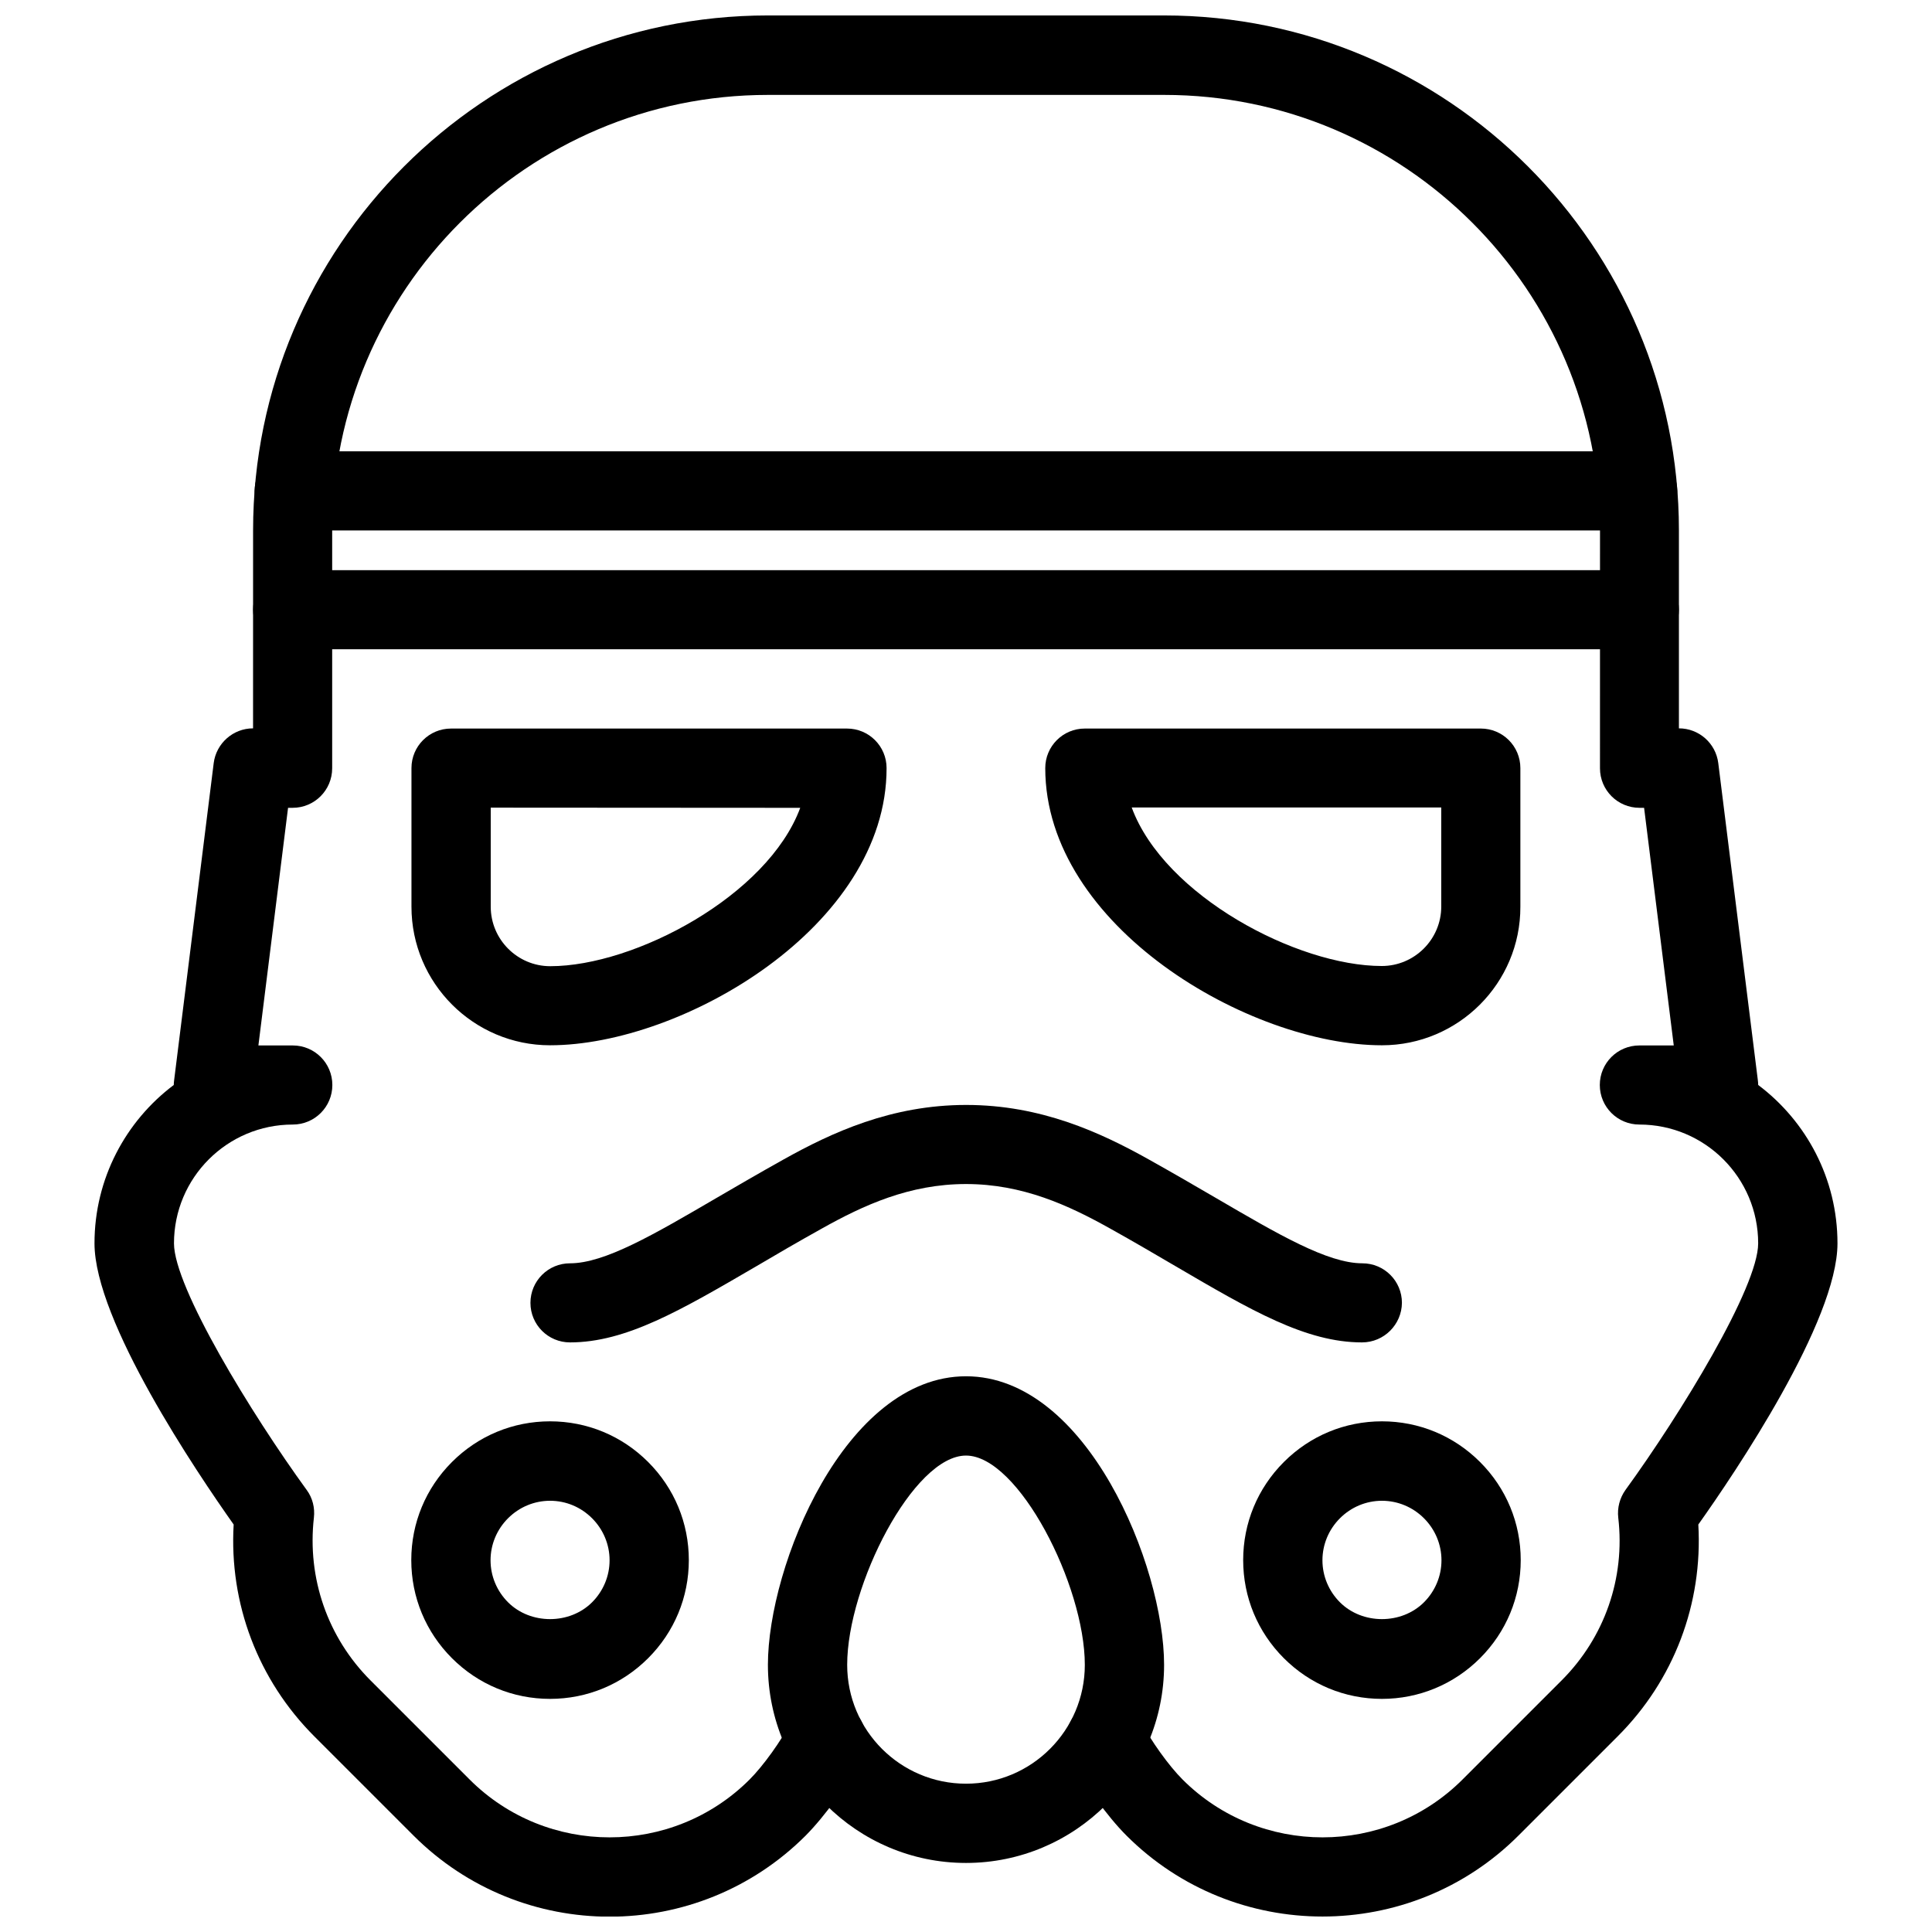 <?xml version="1.0" encoding="UTF-8"?>
<!-- Uploaded to: ICON Repo, www.svgrepo.com, Generator: ICON Repo Mixer Tools -->
<svg width="800px" height="800px" version="1.1" viewBox="144 144 512 512" xmlns="http://www.w3.org/2000/svg">
 <defs>
  <clipPath id="a">
   <path d="m169 148.09h462v503.81h-462z"/>
  </clipPath>
 </defs>
 <path d="m400 637.7c-28.918 0-52.496-23.527-52.496-52.496 0-26.25 20.453-76.477 52.496-76.477s52.496 50.23 52.496 76.477c0 28.969-23.578 52.496-52.496 52.496zm0-107.96c-13.906 0-31.488 34.41-31.488 55.469 0 17.383 14.105 31.488 31.488 31.488s31.488-14.105 31.488-31.488c0-21.059-17.586-55.469-31.488-55.469z"/>
 <path d="m510.23 594.22c-9.824 0-19.043-3.828-25.996-10.781s-10.781-16.172-10.781-25.996c0-9.824 3.828-19.043 10.781-25.996 6.953-6.953 16.172-10.781 25.996-10.781s19.043 3.828 25.996 10.781c6.953 6.953 10.781 16.172 10.781 25.996 0 9.824-3.828 19.043-10.781 25.996-6.949 6.949-16.219 10.781-25.996 10.781zm0-52.5c-4.18 0-8.16 1.664-11.133 4.637-2.973 2.973-4.637 6.953-4.637 11.133 0 4.18 1.664 8.16 4.637 11.133 5.945 5.945 16.324 5.945 22.27 0 2.973-2.973 4.637-6.953 4.637-11.133 0-4.18-1.664-8.16-4.637-11.133-2.973-2.973-6.953-4.637-11.137-4.637z"/>
 <path d="m289.77 594.22c-9.824 0-19.043-3.828-25.996-10.781s-10.781-16.172-10.781-25.996c0-9.824 3.828-19.043 10.781-25.996 6.953-6.953 16.172-10.781 25.996-10.781s19.043 3.828 25.996 10.781c6.953 6.953 10.781 16.172 10.781 25.996 0 9.824-3.828 19.043-10.781 25.996-6.953 6.949-16.172 10.781-25.996 10.781zm0-52.5c-4.18 0-8.16 1.664-11.133 4.637-2.973 2.973-4.637 6.953-4.637 11.133 0 4.18 1.664 8.16 4.637 11.133 5.945 5.945 16.324 5.945 22.27 0 2.973-2.973 4.637-6.953 4.637-11.133 0-4.18-1.664-8.16-4.637-11.133-2.977-2.973-6.906-4.637-11.137-4.637z"/>
 <g clip-path="url(#a)">
  <path d="m494.46 651.9c-18.793 0-37.633-7.152-51.941-21.461-5.09-5.09-11.184-13.551-14.812-20.555-2.672-5.141-0.656-11.488 4.484-14.156 5.141-2.672 11.488-0.656 14.156 4.484 2.672 5.141 7.406 11.738 11.035 15.367 20.453 20.453 53.758 20.453 74.211 0l26.25-26.25c11.387-11.387 16.879-27.105 15.012-43.125-0.301-2.621 0.402-5.238 1.914-7.356 14.609-20.102 35.164-53.707 35.164-65.344 0-17.383-14.105-31.488-31.488-31.488-5.793 0-10.48-4.684-10.48-10.48 0-5.793 4.684-10.48 10.48-10.48h9.117l-7.859-62.977h-1.211c-5.793 0-10.48-4.684-10.48-10.48l0.008-62.977c0-63.68-51.793-115.47-115.47-115.47h-105.05c-63.68 0-115.47 51.793-115.47 115.47v62.977c0 5.793-4.684 10.48-10.48 10.48h-1.211l-7.859 62.977h9.117c5.793 0 10.48 4.684 10.48 10.48 0 5.793-4.684 10.48-10.48 10.48-17.383 0-31.488 14.105-31.488 31.488 0 11.637 20.555 45.242 35.164 65.344 1.562 2.117 2.215 4.734 1.914 7.356-1.812 16.02 3.629 31.738 15.012 43.125l26.25 26.25c20.453 20.453 53.758 20.453 74.211 0 3.629-3.629 8.363-10.227 11.035-15.367s9.02-7.152 14.156-4.484c5.141 2.672 7.152 9.02 4.484 14.156-3.629 7.004-9.723 15.418-14.812 20.555-28.668 28.668-75.27 28.668-103.94 0l-26.25-26.25c-14.965-14.965-22.621-35.215-21.41-56.176-9.723-13.754-36.879-53.906-36.879-74.512 0-17.129 8.262-32.395 21.008-41.969 0-0.453 0.051-0.906 0.102-1.309l10.48-83.984c0.656-5.238 5.141-9.219 10.43-9.219l0.008-52.449c0-75.27 61.211-136.48 136.43-136.48h104.95c75.27 0 136.48 61.211 136.48 136.48v52.449c5.289 0 9.773 3.93 10.43 9.219l10.48 83.984c0.051 0.453 0.102 0.906 0.102 1.309 12.746 9.574 21.008 24.836 21.008 41.969 0 20.605-27.105 60.758-36.879 74.512 1.211 20.957-6.449 41.262-21.41 56.176l-26.25 26.25c-14.309 14.309-33.102 21.461-51.945 21.461z"/>
 </g>
 <path d="m510.23 421.01c-35.117 0-89.227-31.539-89.227-73.457 0-5.793 4.684-10.48 10.48-10.48h104.95c5.793 0 10.48 4.684 10.48 10.48v36.727c0.051 20.254-16.426 36.73-36.68 36.73zm-66.301-62.977c8.613 23.328 43.832 41.969 66.25 41.969 8.664 0 15.77-7.055 15.77-15.77v-26.25h-82.02z"/>
 <path d="m289.77 421.01c-20.254 0-36.727-16.473-36.727-36.727v-36.727c0-5.793 4.684-10.48 10.48-10.48h104.95c5.793 0 10.48 4.684 10.48 10.48 0.043 41.914-54.066 73.453-89.18 73.453zm-15.719-62.977v26.25c0 8.664 7.055 15.77 15.77 15.77 22.418 0 57.637-18.691 66.25-41.969z"/>
 <path d="m504.94 499.75c-14.863 0-29.371-8.465-49.422-20.203-5.34-3.125-11.082-6.5-17.332-9.977-10.984-6.144-23.176-11.789-38.188-11.789s-27.207 5.644-38.188 11.789c-6.246 3.477-12.043 6.852-17.332 9.977-20.055 11.688-34.562 20.203-49.426 20.203-5.793 0-10.48-4.684-10.48-10.48 0-5.793 4.684-10.48 10.48-10.48 9.219 0 22.27-7.656 38.844-17.332 5.441-3.176 11.336-6.602 17.734-10.176 12.797-7.152 28.566-14.461 48.418-14.461 19.852 0 35.621 7.305 48.418 14.461 6.398 3.578 12.293 7.004 17.734 10.176 16.574 9.672 29.625 17.332 38.844 17.332 5.793 0 10.48 4.684 10.48 10.48-0.055 5.742-4.742 10.48-10.586 10.48z"/>
 <path d="m578.45 316.06h-356.9c-5.793 0-10.48-4.684-10.48-10.48 0-5.793 4.684-10.48 10.48-10.48h356.9c5.793 0 10.48 4.684 10.48 10.48-0.004 5.797-4.688 10.48-10.48 10.48z"/>
 <path d="m578 284.57h-356.04c-5.793 0-10.48-4.684-10.48-10.48 0-5.793 4.684-10.48 10.48-10.48h356.04c5.793 0 10.48 4.684 10.48 10.48 0.047 5.746-4.688 10.48-10.48 10.48z"/>
</svg>